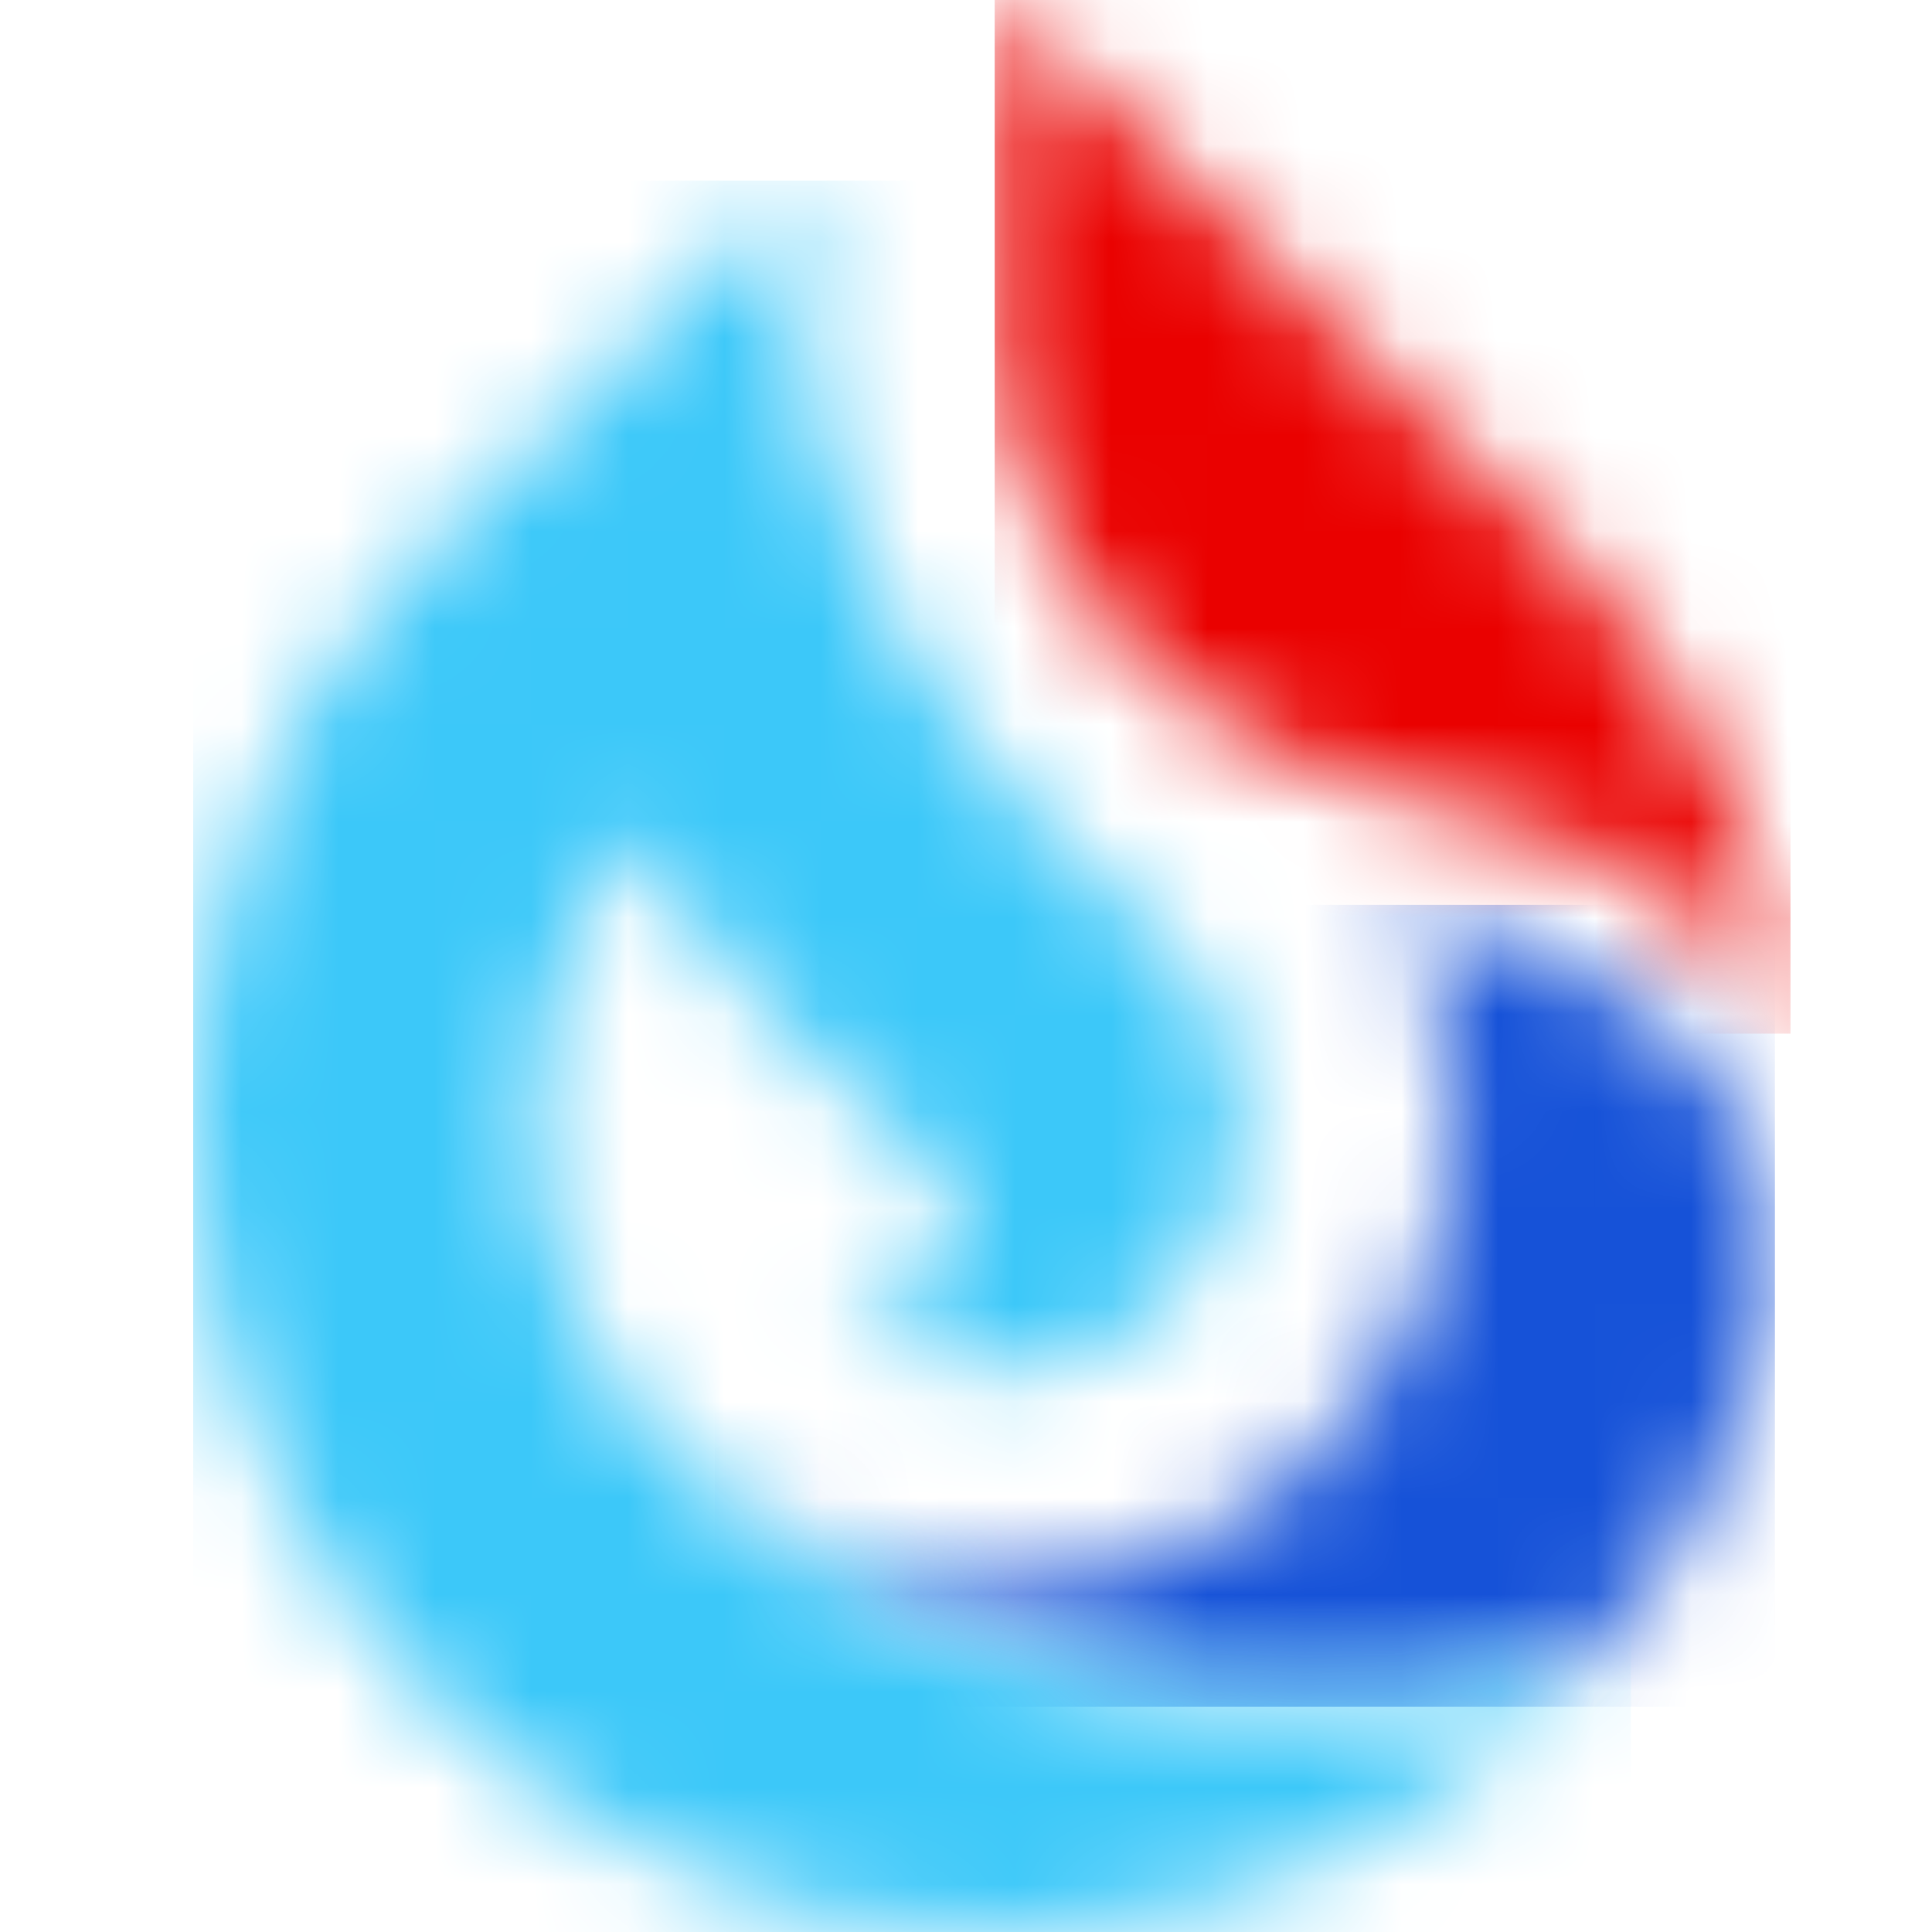 <svg xmlns="http://www.w3.org/2000/svg" width="20" height="20" viewBox="0 0 20 20" fill="none">
  <mask id="mask0_19_374" style="mask-type:luminance" maskUnits="userSpaceOnUse" x="7" y="9" width="12" height="9">
    <path d="M14.574 9.368C16.011 9.596 18.869 10.936 18.3 13.787L18.253 13.993C17.967 14.975 17.504 15.895 16.887 16.709C15.973 17.845 12.851 17.853 10.989 17.349C8.966 16.802 7.505 15.524 7.4 15.43C8.227 16.075 9.246 16.425 10.295 16.425C12.921 16.425 15.049 14.275 15.049 11.623C15.05 10.862 14.872 10.111 14.527 9.433C14.52 9.418 14.521 9.4 14.531 9.386C14.54 9.372 14.557 9.365 14.574 9.368Z" fill="white"/>
  </mask>
  <g mask="url(#mask0_19_374)">
    <path d="M7.4 9.367H18.374V17.669H7.4V9.367Z" fill="#1652D8"/>
  </g>
  <mask id="mask1_19_374" style="mask-type:luminance" maskUnits="userSpaceOnUse" x="10" y="0" width="9" height="11">
    <path d="M10.373 0.013L15.873 5.422L16.281 5.824C17.537 7.144 18.328 8.838 18.535 10.649C18.538 10.671 18.524 10.692 18.502 10.698C18.481 10.704 18.459 10.694 18.449 10.674C17.751 9.168 16.524 8.723 15.05 8.391C13.93 8.139 13.197 7.773 12.873 7.587L12.768 7.521L12.662 7.457C10.458 6.113 10.307 3.85 10.297 3.609L10.297 0.045C10.297 0.027 10.308 0.01 10.324 0.003C10.341 -0.003 10.36 0 10.373 0.013Z" fill="white"/>
  </mask>
  <g mask="url(#mask1_19_374)">
    <path d="M10.297 0H18.535V10.7H10.297V0Z" fill="#EA0100"/>
  </g>
  <mask id="mask2_19_374" style="mask-type:luminance" maskUnits="userSpaceOnUse" x="2" y="1" width="15" height="19">
    <path d="M8.371 1.875C8.388 1.885 8.397 1.905 8.393 1.925C8.333 2.179 8.239 2.733 8.3 3.49C8.373 4.387 8.663 5.571 9.487 6.89C10.005 7.719 10.733 8.602 11.751 9.5L11.937 9.662L12.129 9.824C12.594 10.307 12.853 10.952 12.851 11.623C12.851 13.049 11.706 14.206 10.294 14.206C9.716 14.206 9.154 14.009 8.704 13.646C8.687 13.632 8.683 13.608 8.693 13.589C8.703 13.57 8.725 13.561 8.746 13.568C8.835 13.597 8.929 13.612 9.022 13.612C9.416 13.607 9.763 13.35 9.88 12.973C9.986 12.634 9.885 12.269 9.629 12.033L9.538 11.96C8.983 11.521 8.463 11.038 7.983 10.517C7.378 9.853 6.932 9.205 6.608 8.59C5.797 9.597 5.423 10.888 5.57 12.173C5.718 13.459 6.374 14.631 7.392 15.428C7.503 15.528 8.965 16.805 10.987 17.351C12.851 17.853 15.973 17.846 16.883 16.714C15.368 18.712 12.98 20 10.296 20C5.714 20 2 16.251 2 11.623C1.996 9.467 2.821 7.391 4.304 5.829L4.722 5.417L8.317 1.883C8.331 1.868 8.353 1.865 8.371 1.875Z" fill="white"/>
  </mask>
  <g mask="url(#mask2_19_374)">
    <path d="M2 1.869H16.883V20H2V1.869Z" fill="#3CC8F9"/>
  </g>
</svg>